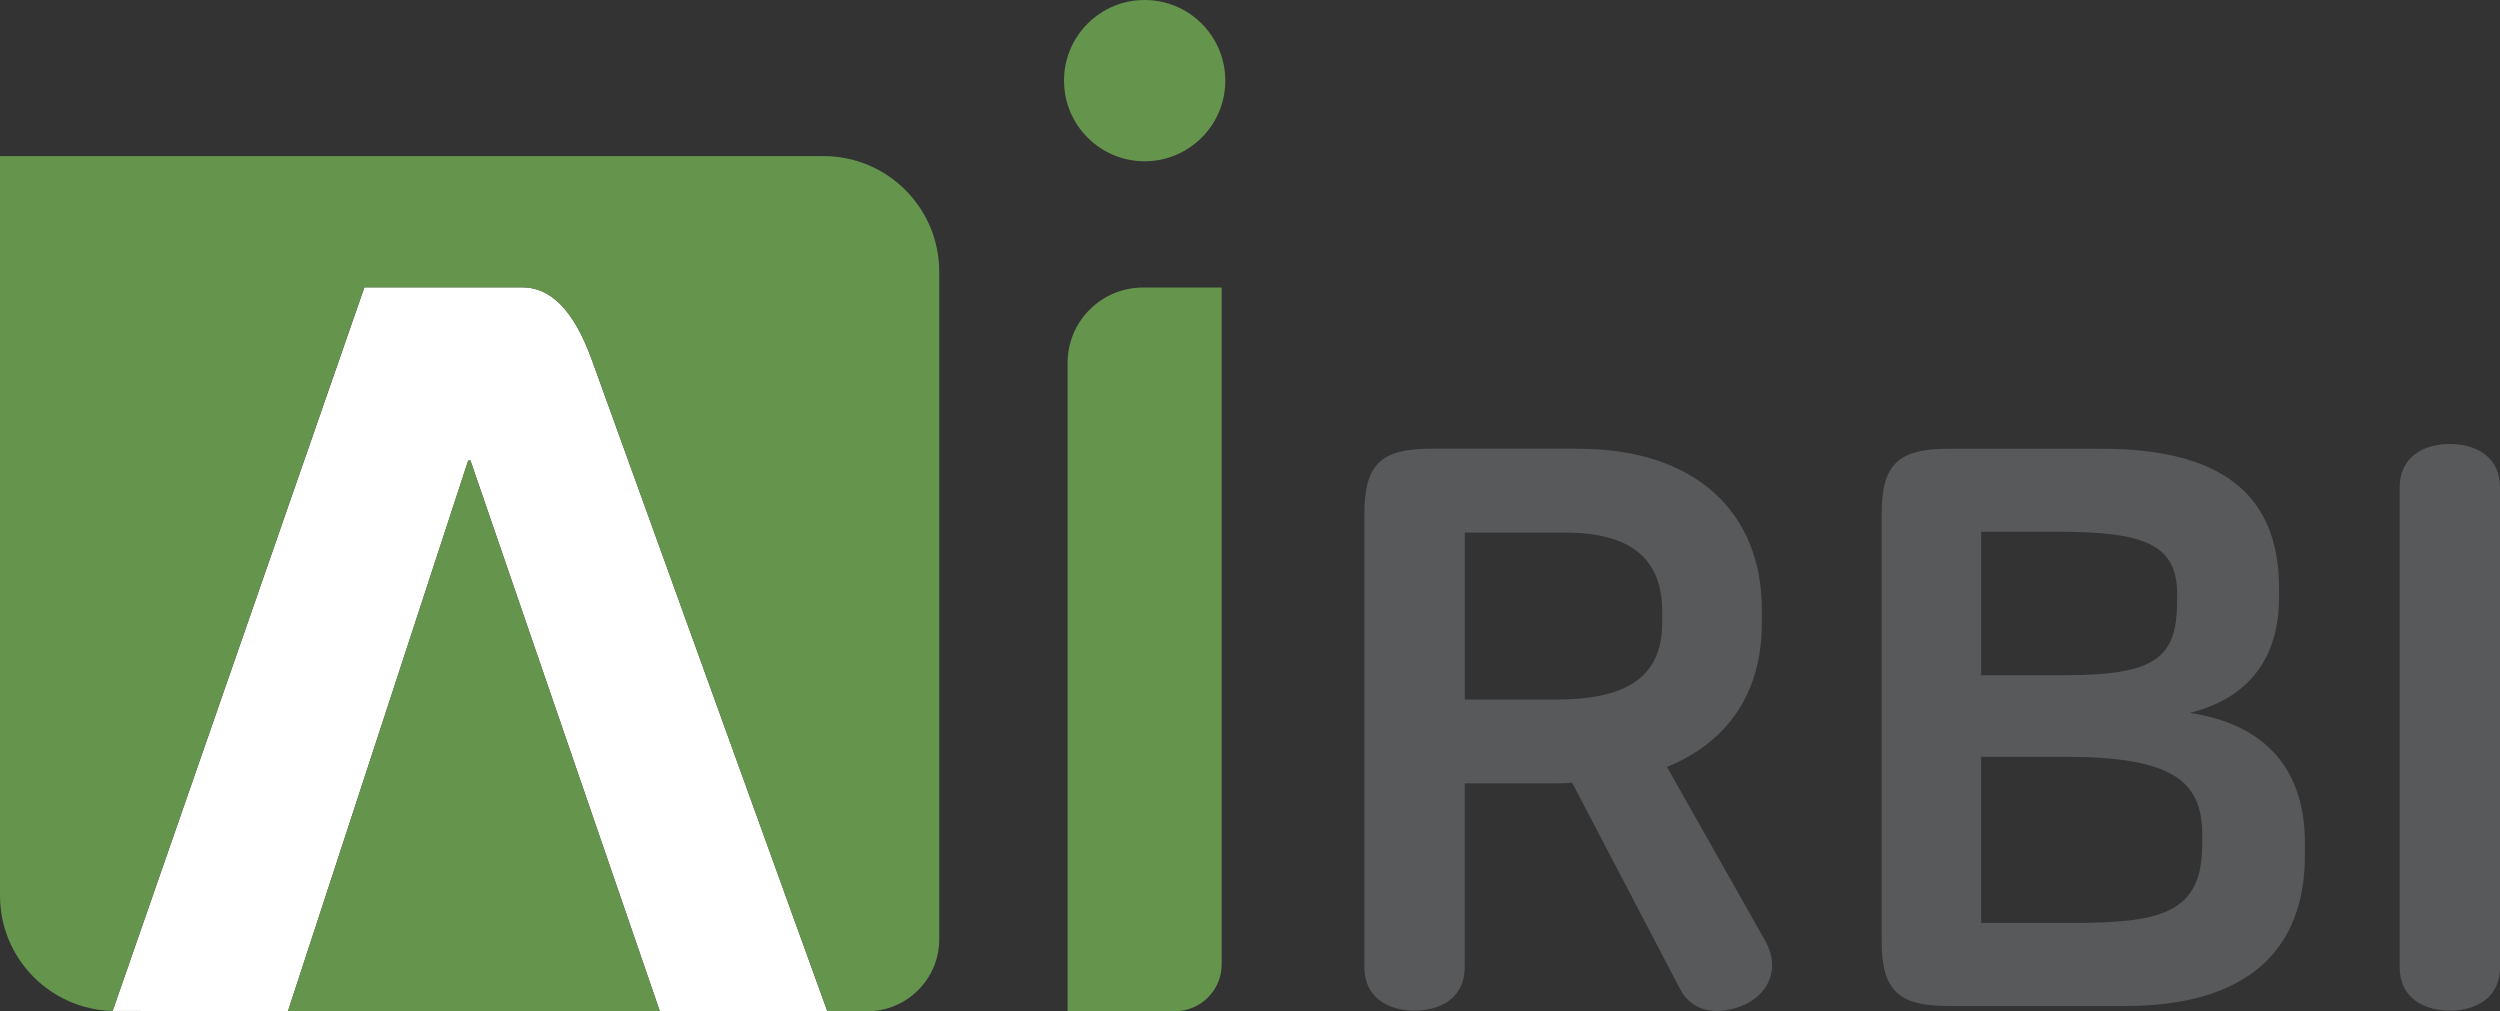 <?xml version="1.0" encoding="UTF-8"?>
<svg id="_레이어_2" data-name="레이어 2" xmlns="http://www.w3.org/2000/svg" viewBox="0 0 441.18 178.46">
  <rect x="0" y="0" width="441.18" height="178.46" fill="#333333" stroke="none"/>
  <defs>
    <style>
      .cls-1 {
        fill: #fff;
      }

      .cls-2 {
        fill: #65954d;
      }

      .cls-3 {
        fill: #58595b;
      }
    </style>
  </defs>
  <g id="_레이어_1-2" data-name="레이어 1">
    <g>
      <g>
        <path class="cls-2" d="M188.4,178.45v-114.41c0-7.34,5.96-13.3,13.31-13.3h13.88v119.44c0,4.57-3.71,8.27-8.27,8.27h-18.92Z"/>
        <path class="cls-2" d="M216.23,14.23c0,7.86-6.38,14.23-14.23,14.23s-14.23-6.37-14.23-14.23,6.37-14.23,14.23-14.23,14.23,6.37,14.23,14.23"/>
        <path class="cls-1" d="M83.02,81.27s33.28,96.83,33.42,97.18h29.56s-41.54-114.91-41.54-114.91c-3.29-9.12-7.47-12.84-12.3-12.84h-27.85l-31.68,91.06-12.75,36.64,30.94.04,31.81-97.18h.4Z"/>
        <path class="cls-2" d="M0,158.05c0,11.08,8.85,20.07,19.87,20.36l12.75-36.64,31.67-91.06h27.86c4.83,0,9.01,3.72,12.31,12.83l36.07,99.81,4.4,12.12,1.07,2.99h7.02c7.03,0,12.73-5.69,12.73-12.72V47.97c0-11.29-9.15-20.42-20.41-20.42H0v130.49Z"/>
        <path class="cls-2" d="M83.02,81.27h-.4l-31.81,97.18h65.63c-.21-.56-33.42-97.18-33.42-97.18Z"/>
      </g>
      <g>
        <path class="cls-3" d="M278.55,79.19c20.47,0,32.36,11.06,32.36,28.35v2.49c0,12.72-6.5,21.16-16.74,25.31l17.43,30.84c2.49,4.56.69,8.99-3.6,11.06-4.29,1.94-9.27,1.8-11.62-2.9l-18.95-36.24c-.97.14-2.08.14-3.04.14h-15.91v32.5c0,5.26-4.15,7.61-8.85,7.61s-8.85-2.35-8.85-7.61v-80.08c0-8.71,2.9-11.48,11.76-11.48h26ZM258.49,123.45h16.18c13.42,0,18.67-4.7,18.67-13.69v-1.8c0-9.13-5.26-13.97-17.15-13.97h-17.7v29.46Z"/>
        <path class="cls-3" d="M370.79,79.19c21.02,0,31.4,7.88,31.4,24.62v1.66c0,9.13-4.01,17.43-15.77,20.33,12.03,1.8,20.33,8.71,20.33,22.96v2.21c0,16.74-10.24,26.56-31.67,26.56h-31.26c-8.85,0-11.76-2.77-11.76-11.48v-75.38c0-8.71,2.9-11.48,11.76-11.48h26.97ZM349.63,119.16h14.38c16.32,0,20.19-2.9,20.19-13.14v-1.25c0-8.85-6.09-10.93-21.02-10.93h-13.56v25.31ZM349.63,162.87h16.04c15.63,0,22.96-1.66,22.96-13.83v-1.8c0-9.41-5.26-13.69-24.21-13.69h-14.8v29.32Z"/>
        <path class="cls-3" d="M441.18,85.96v84.78c0,5.26-4.15,7.61-8.85,7.61s-8.85-2.35-8.85-7.61v-84.78c0-5.26,4.15-7.61,8.85-7.61s8.85,2.35,8.85,7.61Z"/>
      </g>
    </g>
  </g>
</svg>